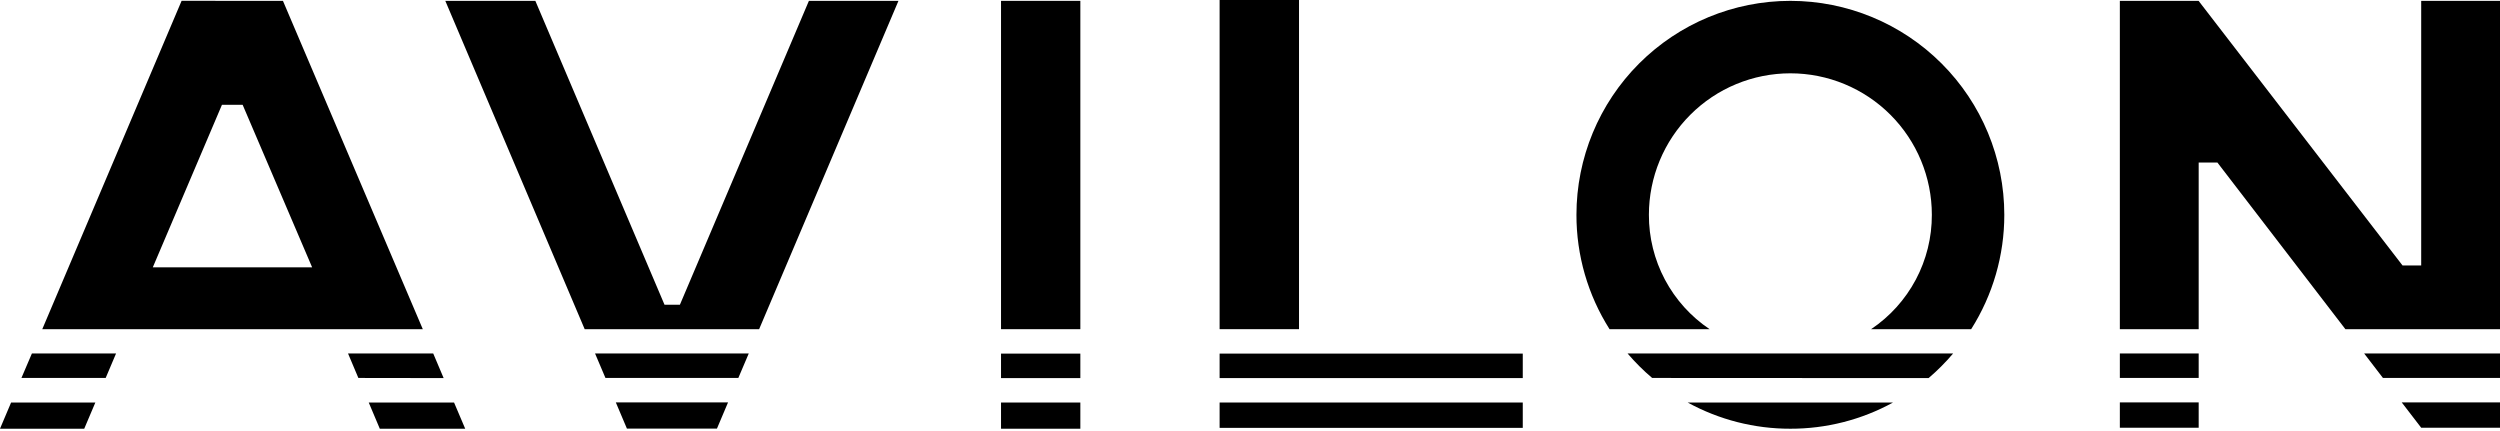 <svg xmlns="http://www.w3.org/2000/svg" width="180" height="31" viewBox="0 0 180 31" fill="none"><path fill-rule="evenodd" clip-rule="evenodd" d="M2.297 25.45H8.356L7.609 27.213H1.543L2.297 25.45ZM0.799 28.981L0 30.867H6.065L6.865 28.981H0.799ZM26.549 28.981L27.345 30.867H33.494L32.692 28.981H26.549ZM31.942 27.222L31.192 25.45H25.058L25.802 27.213L31.942 27.222ZM13.075 0.059L3.044 23.7H30.441L20.372 0.062L13.075 0.059ZM22.474 19.249L17.471 7.547H15.98L11.001 19.249H22.474Z" fill="#000"></path><path fill-rule="evenodd" clip-rule="evenodd" d="M64.689 0.062L54.657 23.701H42.097L32.062 0.062H38.545L47.845 21.941H48.953L58.241 0.062H64.689ZM42.844 25.451H53.91L53.16 27.213H43.592L42.844 25.451ZM44.339 28.973L45.138 30.859H51.62L52.419 28.973H44.339Z" fill="#000"></path><path fill-rule="evenodd" clip-rule="evenodd" d="M72.074 0.062H77.785V23.701H72.074V0.062ZM72.074 25.46H77.785V27.223H72.074V25.46ZM72.074 28.982V30.868H77.785V28.982H72.074Z" fill="#000"></path><path fill-rule="evenodd" clip-rule="evenodd" d="M87.812 0H93.529V23.7H87.812V0ZM87.812 25.459H109.639V27.222H87.812V25.459ZM87.812 28.981V30.806H109.639V28.981H87.812Z" fill="#000"></path><path fill-rule="evenodd" clip-rule="evenodd" d="M138.858 27.223C139.494 26.681 140.085 26.088 140.624 25.451H117.186C117.727 26.085 118.319 26.675 118.955 27.213L138.858 27.223ZM136.296 28.982H121.514C123.78 30.224 126.323 30.873 128.907 30.868C131.49 30.873 134.032 30.224 136.296 28.982ZM134.719 23.701H141.924C143.485 21.238 144.313 18.381 144.31 15.465C144.309 11.38 142.686 7.463 139.797 4.575C136.909 1.686 132.992 0.063 128.907 0.062C124.822 0.062 120.904 1.685 118.015 4.574C115.127 7.462 113.504 11.38 113.504 15.465C113.499 18.381 114.326 21.238 115.887 23.701H123.091C121.741 22.794 120.636 21.568 119.873 20.131C119.111 18.695 118.715 17.092 118.721 15.465C118.721 12.764 119.794 10.173 121.704 8.263C123.614 6.352 126.205 5.279 128.907 5.279C131.608 5.279 134.199 6.352 136.11 8.263C138.02 10.173 139.093 12.764 139.093 15.465C139.098 17.092 138.702 18.695 137.939 20.132C137.176 21.568 136.07 22.794 134.719 23.701Z" fill="#000"></path><path fill-rule="evenodd" clip-rule="evenodd" d="M180.002 0.062V23.701H168.868L159.651 11.7H158.305V23.701H152.629V0.062H158.299L172.983 19.114H174.326V0.062H180.002ZM170.22 25.451H180.002V27.213H171.572L170.22 25.451ZM158.305 27.213V25.451H152.629V27.213H158.305ZM152.629 28.973H158.305V30.797H152.629V28.973ZM172.924 28.973H180.002V30.797H174.326L172.924 28.973Z" fill="#000"></path></svg>